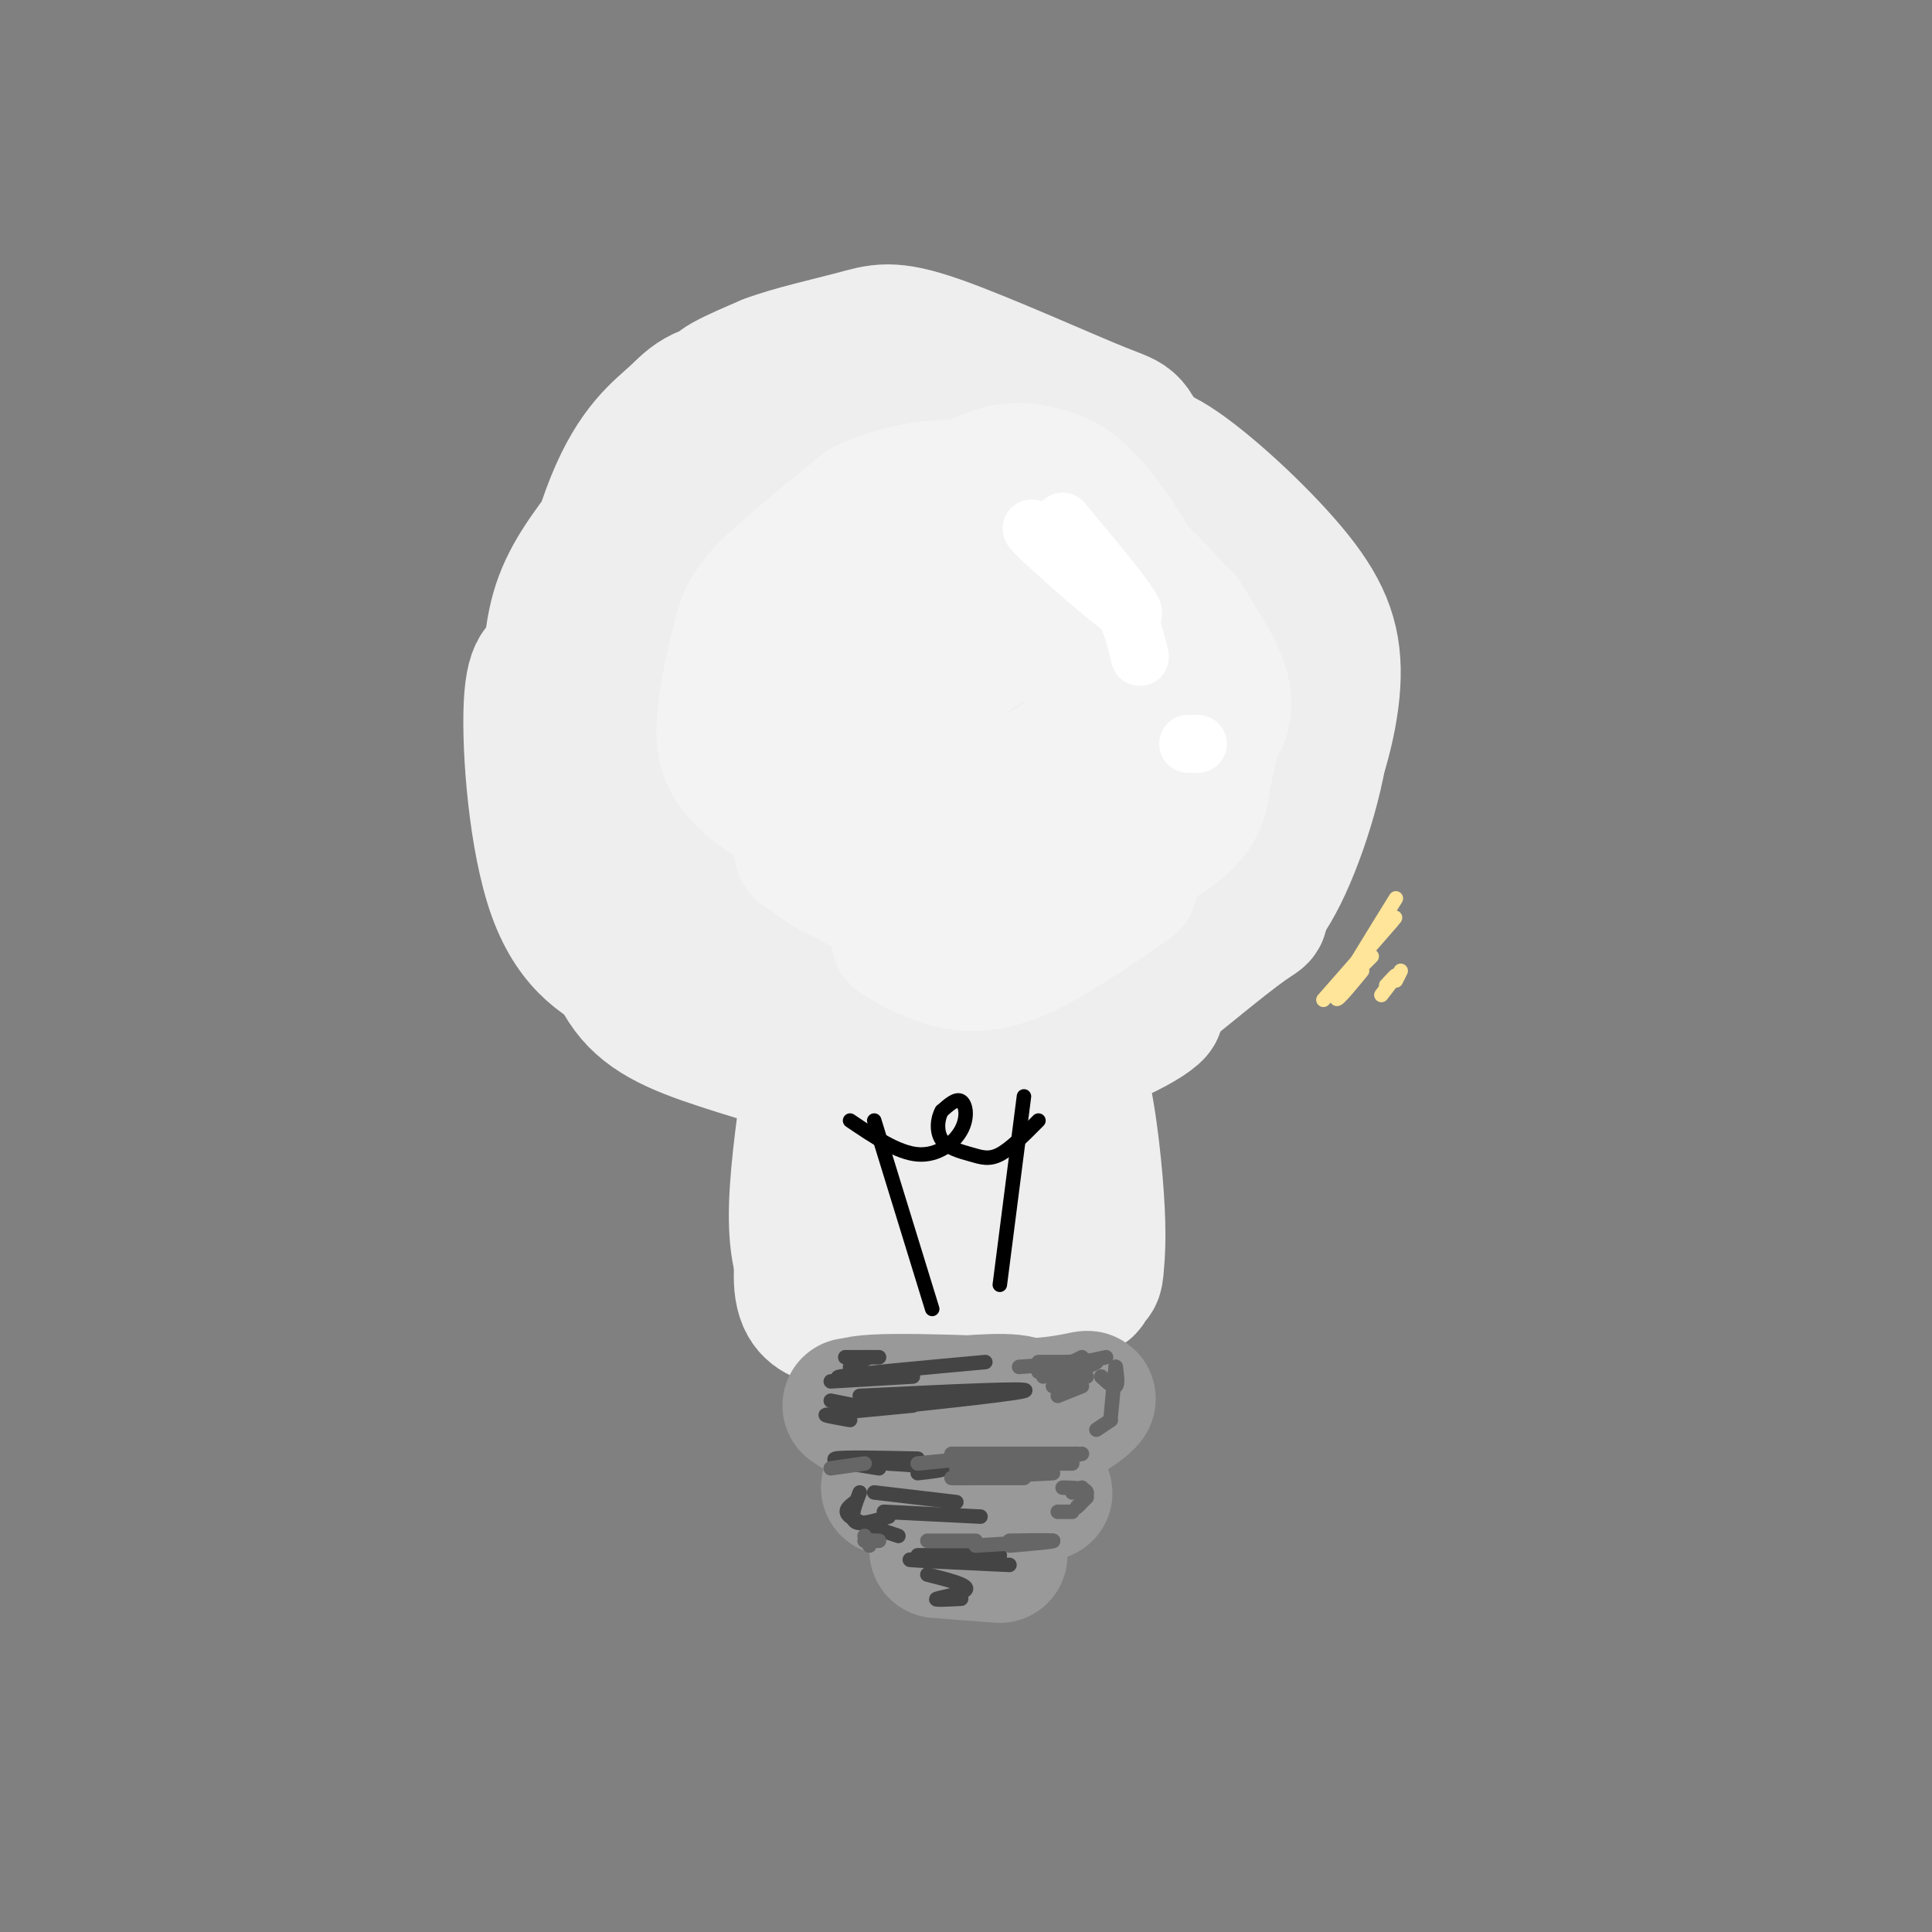 <svg viewBox='0 0 400 400' version='1.1' xmlns='http://www.w3.org/2000/svg' xmlns:xlink='http://www.w3.org/1999/xlink'><rect x="0" y="0" width="400" height="400" fill="#808080" stroke="none"/><g fill='none' stroke='rgb(238,238,238)' stroke-width='28' stroke-linecap='round' stroke-linejoin='round'><path d='M176,94c0.932,-1.209 1.865,-2.419 6,-3c4.135,-0.581 11.474,-0.534 19,1c7.526,1.534 15.240,4.556 24,12c8.760,7.444 18.568,19.311 24,28c5.432,8.689 6.490,14.198 7,19c0.510,4.802 0.472,8.895 0,12c-0.472,3.105 -1.377,5.223 -5,9c-3.623,3.777 -9.963,9.215 -23,12c-13.037,2.785 -32.770,2.917 -47,2c-14.230,-0.917 -22.956,-2.881 -30,-6c-7.044,-3.119 -12.406,-7.391 -14,-13c-1.594,-5.609 0.579,-12.556 3,-20c2.421,-7.444 5.089,-15.385 13,-25c7.911,-9.615 21.065,-20.905 32,-26c10.935,-5.095 19.653,-3.994 26,-3c6.347,0.994 10.324,1.883 16,7c5.676,5.117 13.050,14.462 17,21c3.950,6.538 4.475,10.269 5,14'/><path d='M249,135c0.941,6.590 0.793,16.065 1,22c0.207,5.935 0.769,8.329 -4,15c-4.769,6.671 -14.869,17.618 -23,23c-8.131,5.382 -14.294,5.198 -31,3c-16.706,-2.198 -43.955,-6.410 -57,-10c-13.045,-3.590 -11.884,-6.559 -13,-11c-1.116,-4.441 -4.507,-10.353 -4,-19c0.507,-8.647 4.913,-20.027 10,-31c5.087,-10.973 10.856,-21.537 19,-30c8.144,-8.463 18.661,-14.823 28,-17c9.339,-2.177 17.498,-0.172 26,3c8.502,3.172 17.348,7.509 27,18c9.652,10.491 20.110,27.135 25,39c4.890,11.865 4.211,18.950 3,25c-1.211,6.050 -2.953,11.065 -5,15c-2.047,3.935 -4.397,6.790 -10,11c-5.603,4.210 -14.458,9.774 -24,12c-9.542,2.226 -19.771,1.113 -30,0'/><path d='M187,203c-14.092,-1.820 -34.321,-6.369 -44,-9c-9.679,-2.631 -8.810,-3.345 -11,-6c-2.190,-2.655 -7.441,-7.250 -10,-14c-2.559,-6.750 -2.425,-15.653 3,-29c5.425,-13.347 16.141,-31.137 25,-41c8.859,-9.863 15.862,-11.800 25,-13c9.138,-1.200 20.412,-1.665 29,0c8.588,1.665 14.489,5.459 21,11c6.511,5.541 13.631,12.830 18,18c4.369,5.170 5.985,8.221 7,14c1.015,5.779 1.428,14.286 1,20c-0.428,5.714 -1.696,8.635 -6,14c-4.304,5.365 -11.643,13.174 -17,18c-5.357,4.826 -8.733,6.670 -14,9c-5.267,2.330 -12.423,5.148 -20,6c-7.577,0.852 -15.573,-0.261 -23,-2c-7.427,-1.739 -14.286,-4.103 -19,-6c-4.714,-1.897 -7.284,-3.328 -11,-8c-3.716,-4.672 -8.579,-12.586 -11,-19c-2.421,-6.414 -2.402,-11.327 -2,-16c0.402,-4.673 1.185,-9.104 3,-14c1.815,-4.896 4.661,-10.256 8,-14c3.339,-3.744 7.169,-5.872 11,-8'/><path d='M150,114c5.773,-2.636 14.706,-5.225 24,-5c9.294,0.225 18.951,3.264 25,6c6.049,2.736 8.491,5.168 13,11c4.509,5.832 11.086,15.063 14,23c2.914,7.937 2.167,14.579 -1,20c-3.167,5.421 -8.753,9.623 -16,12c-7.247,2.377 -16.155,2.931 -25,2c-8.845,-0.931 -17.629,-3.348 -22,-6c-4.371,-2.652 -4.330,-5.538 -5,-8c-0.670,-2.462 -2.049,-4.499 2,-10c4.049,-5.501 13.528,-14.465 24,-19c10.472,-4.535 21.936,-4.640 28,-4c6.064,0.640 6.726,2.027 8,4c1.274,1.973 3.158,4.534 2,9c-1.158,4.466 -5.360,10.837 -16,16c-10.640,5.163 -27.718,9.118 -37,10c-9.282,0.882 -10.766,-1.311 -12,-3c-1.234,-1.689 -2.216,-2.876 -2,-5c0.216,-2.124 1.630,-5.185 4,-9c2.370,-3.815 5.697,-8.383 13,-13c7.303,-4.617 18.582,-9.281 25,-11c6.418,-1.719 7.977,-0.491 9,2c1.023,2.491 1.512,6.246 2,10'/><path d='M207,146c-0.450,4.342 -2.576,10.197 -5,14c-2.424,3.803 -5.145,5.553 -8,7c-2.855,1.447 -5.843,2.591 -11,3c-5.157,0.409 -12.484,0.085 -18,-2c-5.516,-2.085 -9.221,-5.930 -11,-8c-1.779,-2.070 -1.633,-2.365 -1,-5c0.633,-2.635 1.752,-7.610 5,-12c3.248,-4.390 8.624,-8.195 14,-12'/><path d='M191,129c3.368,1.531 6.737,3.062 9,5c2.263,1.938 3.421,4.282 3,7c-0.421,2.718 -2.421,5.808 -4,8c-1.579,2.192 -2.738,3.485 -9,6c-6.262,2.515 -17.627,6.251 -26,7c-8.373,0.749 -13.754,-1.491 -17,-3c-3.246,-1.509 -4.356,-2.288 -2,-5c2.356,-2.712 8.178,-7.356 14,-12'/><path d='M187,129c0.000,0.000 -17.000,6.000 -17,6'/><path d='M171,73c-8.482,3.730 -16.965,7.461 -25,14c-8.035,6.539 -15.624,15.887 -21,23c-5.376,7.113 -8.540,11.992 -10,19c-1.460,7.008 -1.217,16.147 1,11c2.217,-5.147 6.409,-24.578 11,-36c4.591,-11.422 9.583,-14.835 13,-18c3.417,-3.165 5.261,-6.083 17,-6c11.739,0.083 33.373,3.167 40,3c6.627,-0.167 -1.754,-3.583 -14,-4c-12.246,-0.417 -28.356,2.167 -33,2c-4.644,-0.167 2.178,-3.083 9,-6'/><path d='M159,75c4.970,-1.896 12.895,-3.638 18,-5c5.105,-1.362 7.389,-2.346 17,1c9.611,3.346 26.548,11.021 34,14c7.452,2.979 5.420,1.262 11,12c5.580,10.738 18.771,33.929 24,45c5.229,11.071 2.494,10.020 0,10c-2.494,-0.020 -4.747,0.990 -7,2'/><path d='M201,86c8.791,0.371 17.582,0.743 26,4c8.418,3.257 16.464,9.401 23,16c6.536,6.599 11.561,13.655 16,20c4.439,6.345 8.293,11.979 8,22c-0.293,10.021 -4.733,24.429 -9,33c-4.267,8.571 -8.362,11.306 -13,14c-4.638,2.694 -9.819,5.347 -15,8'/><path d='M232,95c2.238,-1.582 4.475,-3.165 11,1c6.525,4.165 17.337,14.076 24,22c6.663,7.924 9.178,13.861 9,22c-0.178,8.139 -3.048,18.481 -7,27c-3.952,8.519 -8.987,15.217 -15,21c-6.013,5.783 -13.004,10.652 -19,13c-5.996,2.348 -10.998,2.174 -16,2'/><path d='M254,185c6.082,-12.330 12.163,-24.659 15,-31c2.837,-6.341 2.428,-6.692 0,-12c-2.428,-5.308 -6.877,-15.571 -11,-23c-4.123,-7.429 -7.920,-12.022 -12,-16c-4.080,-3.978 -8.445,-7.340 -16,-12c-7.555,-4.660 -18.302,-10.617 -27,-14c-8.698,-3.383 -15.349,-4.191 -22,-5'/><path d='M192,73c-12.220,3.208 -24.440,6.417 -31,9c-6.560,2.583 -7.458,4.542 -11,8c-3.542,3.458 -9.726,8.417 -14,14c-4.274,5.583 -6.637,11.792 -9,18'/><path d='M138,106c-4.208,3.893 -8.417,7.786 -13,15c-4.583,7.214 -9.542,17.750 -12,26c-2.458,8.250 -2.417,14.214 0,20c2.417,5.786 7.208,11.393 12,17'/><path d='M115,138c-2.286,-0.560 -4.571,-1.119 -5,8c-0.429,9.119 1.000,27.917 5,39c4.000,11.083 10.571,14.452 16,17c5.429,2.548 9.714,4.274 14,6'/><path d='M123,185c1.796,7.905 3.592,15.810 8,21c4.408,5.190 11.428,7.664 22,11c10.572,3.336 24.697,7.533 42,5c17.303,-2.533 37.783,-11.798 43,-13c5.217,-1.202 -4.828,5.657 -17,9c-12.172,3.343 -26.469,3.169 -31,4c-4.531,0.831 0.706,2.666 6,3c5.294,0.334 10.647,-0.833 16,-2'/><path d='M212,223c4.179,-0.520 6.625,-0.820 15,-7c8.375,-6.180 22.678,-18.241 29,-23c6.322,-4.759 4.663,-2.217 5,-6c0.337,-3.783 2.668,-13.892 5,-24'/><path d='M173,206c0.000,0.000 1.000,34.000 1,34'/><path d='M174,212c1.417,9.917 2.833,19.833 2,27c-0.833,7.167 -3.917,11.583 -7,16'/><path d='M175,237c-2.077,2.274 -4.155,4.548 -6,10c-1.845,5.452 -3.458,14.083 -3,19c0.458,4.917 2.988,6.119 6,7c3.012,0.881 6.506,1.440 10,2'/><path d='M167,229c-1.232,9.446 -2.464,18.893 -2,26c0.464,7.107 2.625,11.875 6,16c3.375,4.125 7.964,7.607 15,8c7.036,0.393 16.518,-2.304 26,-5'/><path d='M210,224c0.108,9.938 0.216,19.876 3,27c2.784,7.124 8.245,11.435 11,13c2.755,1.565 2.804,0.382 3,-2c0.196,-2.382 0.540,-5.965 0,-14c-0.540,-8.035 -1.964,-20.521 -4,-26c-2.036,-5.479 -4.684,-3.952 -4,5c0.684,8.952 4.699,25.327 6,33c1.301,7.673 -0.111,6.643 -2,7c-1.889,0.357 -4.254,2.102 -6,0c-1.746,-2.102 -2.873,-8.051 -4,-14'/><path d='M216,234c1.674,-0.897 3.348,-1.793 5,-2c1.652,-0.207 3.283,0.276 4,5c0.717,4.724 0.522,13.689 0,20c-0.522,6.311 -1.371,9.968 -4,13c-2.629,3.032 -7.039,5.440 -11,7c-3.961,1.560 -7.474,2.274 -13,0c-5.526,-2.274 -13.065,-7.535 -17,-12c-3.935,-4.465 -4.267,-8.133 -3,-11c1.267,-2.867 4.134,-4.934 7,-7'/><path d='M199,229c2.427,-3.600 4.854,-7.200 5,-1c0.146,6.200 -1.988,22.199 -5,29c-3.012,6.801 -6.900,4.402 -10,3c-3.100,-1.402 -5.410,-1.808 -5,-4c0.410,-2.192 3.542,-6.170 7,-9c3.458,-2.830 7.241,-4.512 10,-4c2.759,0.512 4.492,3.220 5,6c0.508,2.780 -0.209,5.633 -1,8c-0.791,2.367 -1.654,4.248 -3,5c-1.346,0.752 -3.173,0.376 -5,0'/></g>
<g fill='none' stroke='rgb(153,153,153)' stroke-width='28' stroke-linecap='round' stroke-linejoin='round'><path d='M194,291c8.196,-0.714 16.393,-1.429 18,0c1.607,1.429 -3.375,5.000 -13,5c-9.625,0.000 -23.893,-3.571 -22,-5c1.893,-1.429 19.946,-0.714 38,0'/><path d='M215,291c8.631,-0.643 11.208,-2.250 10,-1c-1.208,1.250 -6.202,5.357 -15,6c-8.798,0.643 -21.399,-2.179 -34,-5'/><path d='M208,305c1.250,1.887 2.500,3.774 -4,4c-6.500,0.226 -20.750,-1.208 -20,-1c0.750,0.208 16.500,2.060 21,3c4.500,0.940 -2.250,0.970 -9,1'/><path d='M196,312c-3.970,0.088 -9.394,-0.193 -4,-1c5.394,-0.807 21.606,-2.140 24,-2c2.394,0.140 -9.030,1.754 -12,2c-2.970,0.246 2.515,-0.877 8,-2'/><path d='M207,322c0.000,0.000 -13.000,-1.000 -13,-1'/></g>
<g fill='none' stroke='rgb(68,68,68)' stroke-width='3' stroke-linecap='round' stroke-linejoin='round'><path d='M184,303c5.000,0.333 10.000,0.667 11,1c1.000,0.333 -2.000,0.667 -5,1'/><path d='M182,304c-5.167,-0.833 -10.333,-1.667 -9,-2c1.333,-0.333 9.167,-0.167 17,0'/><path d='M187,303c0.000,0.000 -3.000,0.000 -3,0'/><path d='M174,293c-1.667,-0.083 -3.333,-0.167 -3,0c0.333,0.167 2.667,0.583 5,1'/><path d='M177,291c0.000,0.000 -5.000,-1.000 -5,-1'/><path d='M172,286c0.000,0.000 17.000,-1.000 17,-1'/><path d='M188,285c-8.333,0.250 -16.667,0.500 -14,0c2.667,-0.500 16.333,-1.750 30,-3'/><path d='M178,289c18.378,-0.889 36.756,-1.778 34,-1c-2.756,0.778 -26.644,3.222 -34,4c-7.356,0.778 1.822,-0.111 11,-1'/><path d='M180,281c0.000,0.000 -4.000,2.000 -4,2'/><path d='M182,281c0.000,0.000 -7.000,0.000 -7,0'/><path d='M181,309c0.000,0.000 17.000,2.000 17,2'/><path d='M183,313c0.000,0.000 20.000,1.000 20,1'/><path d='M178,309c-1.000,2.583 -2.000,5.167 -1,6c1.000,0.833 4.000,-0.083 7,-1'/><path d='M177,311c-1.250,0.917 -2.500,1.833 -1,3c1.500,1.167 5.750,2.583 10,4'/><path d='M190,322c0.000,0.000 17.000,0.000 17,0'/><path d='M195,323c-4.167,-0.083 -8.333,-0.167 -6,0c2.333,0.167 11.167,0.583 20,1'/><path d='M192,326c4.156,1.044 8.311,2.089 8,3c-0.311,0.911 -5.089,1.689 -6,2c-0.911,0.311 2.044,0.156 5,0'/></g>
<g fill='none' stroke='rgb(0,0,0)' stroke-width='3' stroke-linecap='round' stroke-linejoin='round'><path d='M181,232c0.000,0.000 12.000,39.000 12,39'/><path d='M176,232c4.923,3.333 9.845,6.667 14,7c4.155,0.333 7.542,-2.333 9,-5c1.458,-2.667 0.988,-5.333 0,-6c-0.988,-0.667 -2.494,0.667 -4,2'/><path d='M195,230c-0.912,1.509 -1.193,4.281 0,6c1.193,1.719 3.860,2.386 6,3c2.140,0.614 3.754,1.175 6,0c2.246,-1.175 5.123,-4.088 8,-7'/><path d='M212,227c0.000,0.000 -5.000,39.000 -5,39'/></g>
<g fill='none' stroke='rgb(243,243,243)' stroke-width='28' stroke-linecap='round' stroke-linejoin='round'><path d='M204,117c-0.509,-2.163 -1.017,-4.326 1,-6c2.017,-1.674 6.560,-2.860 12,-2c5.440,0.860 11.778,3.766 18,9c6.222,5.234 12.327,12.797 14,19c1.673,6.203 -1.087,11.047 -4,15c-2.913,3.953 -5.979,7.016 -12,10c-6.021,2.984 -14.997,5.891 -23,7c-8.003,1.109 -15.031,0.421 -22,-2c-6.969,-2.421 -13.878,-6.573 -17,-10c-3.122,-3.427 -2.458,-6.128 1,-11c3.458,-4.872 9.710,-11.917 16,-17c6.290,-5.083 12.616,-8.206 18,-10c5.384,-1.794 9.824,-2.260 16,-1c6.176,1.260 14.088,4.245 20,9c5.912,4.755 9.822,11.280 11,16c1.178,4.720 -0.378,7.634 -5,11c-4.622,3.366 -12.311,7.183 -20,11'/><path d='M228,165c-5.872,2.958 -10.551,4.854 -19,5c-8.449,0.146 -20.668,-1.457 -27,-3c-6.332,-1.543 -6.778,-3.024 -10,-5c-3.222,-1.976 -9.219,-4.446 -8,-13c1.219,-8.554 9.655,-23.191 18,-33c8.345,-9.809 16.600,-14.789 22,-17c5.400,-2.211 7.945,-1.652 11,-1c3.055,0.652 6.619,1.397 12,8c5.381,6.603 12.577,19.065 16,26c3.423,6.935 3.073,8.343 3,11c-0.073,2.657 0.132,6.564 -5,12c-5.132,5.436 -15.602,12.400 -23,16c-7.398,3.600 -11.724,3.837 -18,4c-6.276,0.163 -14.501,0.251 -23,-2c-8.499,-2.251 -17.272,-6.841 -22,-11c-4.728,-4.159 -5.412,-7.888 -5,-13c0.412,-5.112 1.919,-11.607 3,-16c1.081,-4.393 1.738,-6.684 6,-11c4.262,-4.316 12.131,-10.658 20,-17'/><path d='M179,105c7.550,-3.729 16.423,-4.552 23,-4c6.577,0.552 10.856,2.480 15,5c4.144,2.520 8.154,5.633 13,12c4.846,6.367 10.530,15.986 13,22c2.470,6.014 1.727,8.421 1,11c-0.727,2.579 -1.437,5.331 -4,9c-2.563,3.669 -6.980,8.256 -14,12c-7.020,3.744 -16.645,6.646 -24,8c-7.355,1.354 -12.440,1.160 -18,0c-5.560,-1.160 -11.596,-3.286 -15,-5c-3.404,-1.714 -4.177,-3.015 -5,-7c-0.823,-3.985 -1.696,-10.653 -1,-18c0.696,-7.347 2.963,-15.373 8,-22c5.037,-6.627 12.846,-11.856 19,-15c6.154,-3.144 10.653,-4.203 17,-3c6.347,1.203 14.543,4.668 20,9c5.457,4.332 8.174,9.532 10,14c1.826,4.468 2.761,8.203 2,14c-0.761,5.797 -3.217,13.656 -10,20c-6.783,6.344 -17.891,11.172 -29,16'/><path d='M200,183c-5.878,2.813 -6.074,1.845 -11,0c-4.926,-1.845 -14.582,-4.567 -20,-8c-5.418,-3.433 -6.596,-7.576 -7,-12c-0.404,-4.424 -0.032,-9.128 2,-14c2.032,-4.872 5.725,-9.910 10,-15c4.275,-5.090 9.132,-10.231 15,-13c5.868,-2.769 12.746,-3.165 18,-4c5.254,-0.835 8.882,-2.108 14,2c5.118,4.108 11.726,13.596 15,19c3.274,5.404 3.216,6.725 2,10c-1.216,3.275 -3.588,8.505 -7,13c-3.412,4.495 -7.863,8.256 -13,11c-5.137,2.744 -10.960,4.469 -15,6c-4.040,1.531 -6.297,2.866 -12,2c-5.703,-0.866 -14.851,-3.933 -24,-7'/><path d='M236,128c2.941,5.010 5.882,10.019 7,17c1.118,6.981 0.413,15.933 -5,22c-5.413,6.067 -15.534,9.249 -24,11c-8.466,1.751 -15.276,2.072 -19,1c-3.724,-1.072 -4.362,-3.536 -5,-6'/><path d='M245,128c2.482,3.949 4.963,7.897 6,12c1.037,4.103 0.628,8.360 0,12c-0.628,3.640 -1.475,6.663 -2,10c-0.525,3.337 -0.728,6.987 -9,12c-8.272,5.013 -24.612,11.388 -33,14c-8.388,2.612 -8.825,1.461 -10,0c-1.175,-1.461 -3.087,-3.230 -5,-5'/><path d='M235,140c3.689,4.673 7.378,9.346 8,14c0.622,4.654 -1.823,9.289 -8,14c-6.177,4.711 -16.086,9.499 -24,12c-7.914,2.501 -13.833,2.715 -17,2c-3.167,-0.715 -3.584,-2.357 -4,-4'/><path d='M225,138c4.879,-2.006 9.758,-4.012 13,-2c3.242,2.012 4.846,8.042 3,13c-1.846,4.958 -7.144,8.844 -13,13c-5.856,4.156 -12.271,8.582 -21,10c-8.729,1.418 -19.772,-0.171 -25,-2c-5.228,-1.829 -4.640,-3.896 -6,-5c-1.360,-1.104 -4.669,-1.245 0,-7c4.669,-5.755 17.315,-17.124 26,-23c8.685,-5.876 13.409,-6.259 17,-7c3.591,-0.741 6.048,-1.840 8,1c1.952,2.840 3.398,9.620 3,14c-0.398,4.380 -2.640,6.359 -5,9c-2.360,2.641 -4.839,5.945 -12,9c-7.161,3.055 -19.005,5.861 -26,6c-6.995,0.139 -9.141,-2.389 -10,-5c-0.859,-2.611 -0.429,-5.306 0,-8'/><path d='M194,125c-9.556,9.489 -19.111,18.978 -23,24c-3.889,5.022 -2.111,5.578 2,8c4.111,2.422 10.556,6.711 17,11'/><path d='M167,154c0.167,4.208 0.333,8.417 2,12c1.667,3.583 4.833,6.542 10,9c5.167,2.458 12.333,4.417 18,5c5.667,0.583 9.833,-0.208 14,-1'/><path d='M192,186c6.667,1.083 13.333,2.167 18,2c4.667,-0.167 7.333,-1.583 10,-3'/><path d='M239,172c-4.133,6.511 -8.267,13.022 -14,17c-5.733,3.978 -13.067,5.422 -19,6c-5.933,0.578 -10.467,0.289 -15,0'/><path d='M234,183c-9.067,6.244 -18.133,12.489 -25,15c-6.867,2.511 -11.533,1.289 -15,0c-3.467,-1.289 -5.733,-2.644 -8,-4'/><path d='M183,185c0.000,0.000 4.000,5.000 4,5'/><path d='M163,163c0.917,5.250 1.833,10.500 5,14c3.167,3.500 8.583,5.250 14,7'/><path d='M166,176c0.000,0.000 20.000,12.000 20,12'/></g>
<g fill='none' stroke='rgb(255,255,255)' stroke-width='12' stroke-linecap='round' stroke-linejoin='round'><path d='M220,108c8.489,10.178 16.978,20.356 14,19c-2.978,-1.356 -17.422,-14.244 -20,-17c-2.578,-2.756 6.711,4.622 16,12'/><path d='M230,122c3.667,4.333 4.833,9.167 6,14'/><path d='M248,154c0.000,0.000 -2.000,0.000 -2,0'/></g>
<g fill='none' stroke='rgb(153,153,153)' stroke-width='3' stroke-linecap='round' stroke-linejoin='round'><path d='M212,301c-6.044,-0.089 -12.089,-0.178 -10,0c2.089,0.178 12.311,0.622 13,1c0.689,0.378 -8.156,0.689 -17,1'/></g>
<g fill='none' stroke='rgb(102,102,102)' stroke-width='3' stroke-linecap='round' stroke-linejoin='round'><path d='M197,306c0.000,0.000 15.000,0.000 15,0'/><path d='M199,306c0.000,0.000 19.000,-1.000 19,-1'/><path d='M198,304c0.000,0.000 19.000,0.000 19,0'/><path d='M197,301c0.000,0.000 26.000,0.000 26,0'/><path d='M210,304c0.000,0.000 14.000,-3.000 14,-3'/><path d='M223,301c0.000,0.000 -24.000,2.000 -24,2'/><path d='M200,302c0.000,0.000 -10.000,1.000 -10,1'/><path d='M179,303c0.000,0.000 -7.000,1.000 -7,1'/><path d='M218,303c0.000,0.000 4.000,0.000 4,0'/><path d='M209,320c4.867,-0.422 9.733,-0.844 9,-1c-0.733,-0.156 -7.067,-0.044 -9,0c-1.933,0.044 0.533,0.022 3,0'/><path d='M218,319c0.000,0.000 -16.000,1.000 -16,1'/><path d='M202,319c0.000,0.000 -10.000,0.000 -10,0'/><path d='M179,319c0.000,0.000 3.000,0.000 3,0'/><path d='M181,319c0.000,0.000 -1.000,0.000 -1,0'/><path d='M179,318c0.000,0.000 1.000,2.000 1,2'/><path d='M224,281c0.000,0.000 -8.000,4.000 -8,4'/><path d='M229,281c0.000,0.000 -14.000,3.000 -14,3'/><path d='M227,282c0.000,0.000 -12.000,0.000 -12,0'/><path d='M225,282c0.000,0.000 -14.000,1.000 -14,1'/><path d='M221,282c3.167,-0.250 6.333,-0.500 6,0c-0.333,0.500 -4.167,1.750 -8,3'/><path d='M225,285c0.000,0.000 -7.000,2.000 -7,2'/><path d='M224,287c0.000,0.000 -5.000,2.000 -5,2'/><path d='M228,285c1.250,1.167 2.500,2.333 3,2c0.500,-0.333 0.250,-2.167 0,-4'/><path d='M231,283c-0.167,1.000 -0.583,5.500 -1,10'/><path d='M230,294c0.000,0.000 -3.000,2.000 -3,2'/><path d='M225,310c-1.178,1.156 -2.356,2.311 -2,2c0.356,-0.311 2.244,-2.089 2,-3c-0.244,-0.911 -2.622,-0.956 -5,-1'/><path d='M224,308c0.000,0.000 -2.000,1.000 -2,1'/><path d='M222,313c0.000,0.000 -3.000,0.000 -3,0'/></g>
<g fill='none' stroke='rgb(255,229,153)' stroke-width='3' stroke-linecap='round' stroke-linejoin='round'><path d='M284,198c0.000,0.000 -7.000,7.000 -7,7'/><path d='M286,193c2.000,-2.167 4.000,-4.333 2,-2c-2.000,2.333 -8.000,9.167 -14,16'/><path d='M282,201c-3.083,3.750 -6.167,7.500 -5,5c1.167,-2.500 6.583,-11.250 12,-20'/><path d='M287,204c1.083,-1.167 2.167,-2.333 2,-2c-0.167,0.333 -1.583,2.167 -3,4'/><path d='M290,201c0.000,0.000 -1.000,2.000 -1,2'/></g>
</svg>